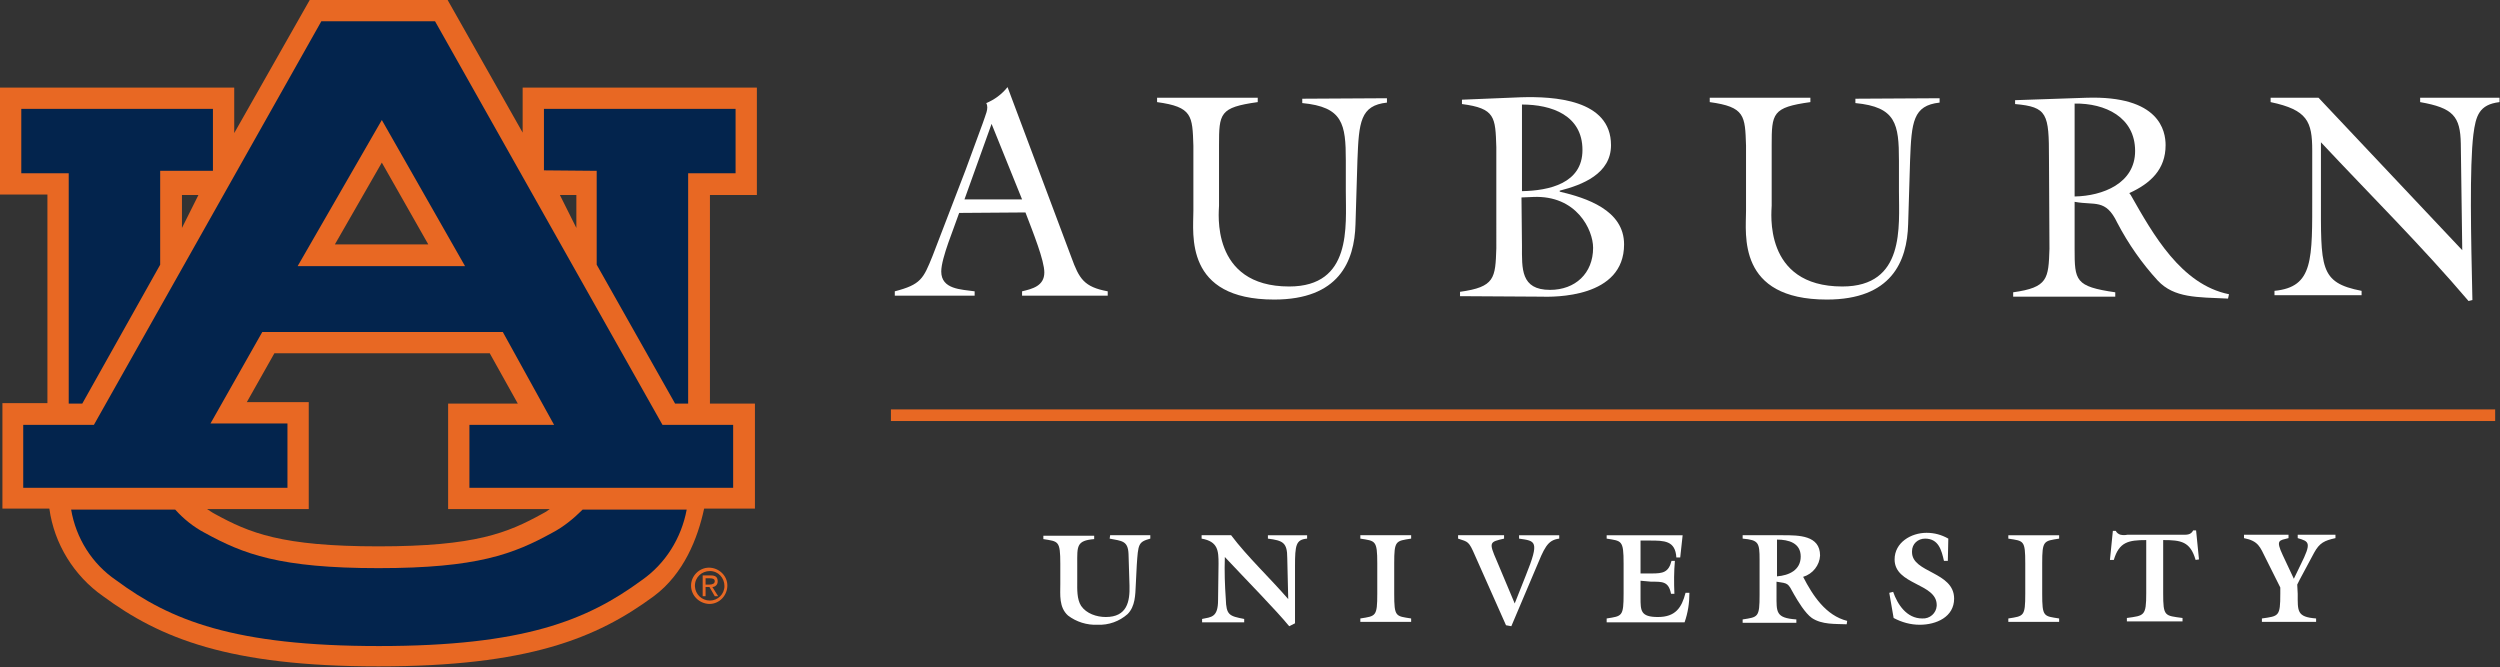 <?xml version="1.0" encoding="utf-8"?>
<!-- Generator: Adobe Illustrator 19.2.1, SVG Export Plug-In . SVG Version: 6.00 Build 0)  -->
<svg version="1.1" id="Layer_1" xmlns="http://www.w3.org/2000/svg" xmlns:xlink="http://www.w3.org/1999/xlink" x="0px" y="0px"
	 viewBox="0 0 516.6 137.9" style="enable-background:new 0 0 516.6 137.9;" xml:space="preserve">
<rect x="0" y="0" width="516.6" height="137.9" fill="#333333" stroke="none"/>
<style type="text/css">
	.st0{fill:#E86823;}
	.st1{fill:none;}
	.st2{fill:#03244D;}
	.st3{fill:#FFFFFF;}
</style>
<title>auburn-logo-horizontal</title>
<path class="st0" d="M156.4,40.3V18.1H108v9.3L92.5,0H64L48.4,27.5v-9.4H0v22.1h9.8c0,0,0,27,0,43.1H0.5v21.8h9.7
	c1,7.3,5.1,13.9,11.1,18.1c11.8,8.7,26,14.5,56.9,14.5s45.1-5.8,56.9-14.5c6.2-4.6,9.1-12,10.4-18.1H156V83.4h-9.3V40.3H156.4
	L156.4,40.3z M78.9,33.6l9.6,16.9H69.2L78.9,33.6z M37.6,47.1v-6.8H41L37.6,47.1z M112,106.2c-7.1,3.9-13.7,6.7-33.8,6.7
	s-26.7-2.8-33.8-6.7c-0.6-0.3-1.1-0.7-1.6-1h21V83.1H51L56.7,73h44.5l5.8,10.4H92.6v21.8h21C113.1,105.6,112.6,105.9,112,106.2
	L112,106.2z M119.1,47.1l-3.4-6.8h3.4V47.1z"/>
<polygon class="st1" points="69.2,50.6 88.5,50.6 78.9,33.7 "/>
<path class="st2" d="M114.1,110.1c-8,4.4-15.5,7.3-35.9,7.3s-27.9-2.9-35.9-7.3c-2.3-1.2-4.4-2.9-6.1-4.8H14.7
	c1,5.9,4.3,11.2,9.3,14.6c11.2,8.3,24.4,13.6,54.3,13.6s43-5.3,54.3-13.6c4.9-3.4,8.2-8.7,9.3-14.6h-21.5
	C118.5,107.2,116.4,108.9,114.1,110.1z"/>
<path class="st2" d="M123.3,35.3v19.4l16.2,28.7h2.7V35.8h9.8V22.5h-39.6v12.7L123.3,35.3L123.3,35.3z"/>
<path class="st2" d="M33.1,54.7V35.3H44V22.5H4.4v13.3h9.8v47.6H17L33.1,54.7z"/>
<path class="st2" d="M89.9,4.4l47,83.4h14.6v13H97v-13h17.5l-10.6-19.2H54.2L43.5,87.5h15.9v13.3H4.8v-13h14.6l47-83.4L89.9,4.4
	L89.9,4.4z M61.5,55h34.6L78.9,24.8L61.5,55z"/>
<path class="st0" d="M143.6,121c0-1.7,1.4-3,3.1-3c1.7,0,3,1.4,3,3.1s-1.4,3-3,3c-1.7,0-3-1.3-3.1-2.9
	C143.6,121.2,143.6,121.1,143.6,121z M146.6,124.8c2.1,0,3.7-1.8,3.7-3.8c0-2.1-1.8-3.7-3.8-3.7s-3.7,1.7-3.7,3.7
	c0,2.1,1.7,3.7,3.7,3.8C146.6,124.8,146.6,124.8,146.6,124.8z M145.8,121.3h0.8l1.1,1.9h0.7l-1.2-1.9c0.6,0,1.1-0.5,1.1-1.1
	c0,0,0,0,0-0.1c0-0.9-0.5-1.2-1.5-1.2h-1.6v4.3h0.6L145.8,121.3L145.8,121.3z M145.8,120.8v-1.3h0.9c0.5,0,1,0.1,1,0.6
	s-0.5,0.7-1.1,0.7L145.8,120.8L145.8,120.8z"/>
<path class="st3" d="M198.2,44c-1,3-3.7,9.3-3.7,12.1c0,3.7,4.1,3.7,6.9,4.1v0.9h-16.5v-0.9c5.4-1.4,5.9-2.6,7.8-7.3l6.8-17.7
	l3.6-9.8c0.5-1.6,1.3-3,0.7-4.1c1.7-0.7,3.2-1.8,4.4-3.3l13.2,35.2c1.6,4.4,2.6,6.1,7.5,7v0.9h-17.7v-0.9c2.1-0.5,4.6-1.1,4.6-3.9
	c0-2.5-2.3-8.2-3.9-12.4L198.2,44L198.2,44z M204.9,25.6l-5.6,15.6h11.9L204.9,25.6z"/>
<path class="st3" d="M286.6,20.3v0.9c-5.5,0.6-5.8,4-6.1,11.9l-0.4,13.2c-0.2,7.8-3.5,15.6-16.8,15.6c-18.6,0-16.7-13.5-16.7-18.3
	V30.1c-0.2-6.2-0.2-8-7.5-9v-0.9h20.8v0.9c-7.9,1.1-8,2.3-8,9v12.4c0,1.1-1.9,16.7,14.5,16.7c13,0,11.7-12.4,11.7-19.7v-6.3
	c0-7.6-0.6-11.1-9-11.9v-0.9L286.6,20.3L286.6,20.3z"/>
<path class="st3" d="M322.3,39.6c5.5,1.3,13.3,3.8,13.3,10.9c0,11.1-14.4,10.9-17.4,10.8l-16.5-0.1v-0.9c7.2-1,7.3-2.8,7.5-9V30.4
	c-0.2-6.2-0.2-8-7.1-8.9v-0.9l12.2-0.5c6.7-0.2,18.6,0.4,18.6,9.9c0,5.9-5.9,8.2-10.6,9.4V39.6L322.3,39.6z M314.5,50.8
	c0,4.7-0.3,9.1,5.8,9.1c5.2,0,8.9-3.4,8.9-8.7c0-3.7-3.4-10.9-12.4-10.5l-2.4,0.1L314.5,50.8L314.5,50.8z M314.5,39.5
	c5.6-0.1,12.5-1.6,12.5-8.5c0-7.2-6.4-9.4-12.5-9.4V39.5L314.5,39.5z"/>
<path class="st3" d="M400.8,20.3v0.9c-5.5,0.6-5.8,4-6.1,11.9l-0.4,13.2c-0.2,7.8-3.5,15.6-16.8,15.6c-18.6,0-16.7-13.5-16.7-18.3
	V30.1c-0.2-6.2-0.2-8-7.5-9v-0.9h20.8v0.9c-7.9,1.1-8,2.3-8,9v12.4c0,1.1-1.9,16.7,14.6,16.7c13,0,11.7-12.4,11.7-19.7v-6.3
	c0-7.6-0.6-11.1-9-11.9v-0.9L400.8,20.3L400.8,20.3z"/>
<path class="st3" d="M423.4,32.7c0-9.2-0.3-10.6-7-11.2v-0.8l14.7-0.5c15.2-0.5,16.4,6.9,16.4,9.8c0,5-3.1,7.9-7.5,9.9l0.3,0.4
	c4.6,8.1,10.4,18.5,20.3,20.5l-0.2,0.9c-6.4-0.3-11.1-0.1-14.5-3.7c-3.3-3.6-6.1-7.6-8.4-12c-2.4-5-4.6-3.5-8.8-4.3v9.7
	c0,6.6,0.1,7.8,8.4,9v0.9H416v-0.9c7.2-1,7.3-2.8,7.5-9L423.4,32.7L423.4,32.7z M428.7,40.6c5.8-0.1,12.5-2.7,12.5-9.4
	c0-7-6.2-9.9-12.5-9.8V40.6z"/>
<path class="st3" d="M508.8,51.7l-0.3-22c-0.1-5.7-1.6-7.4-8.4-8.6v-0.9h16.4v0.9c-4.2,0.5-4.9,2.8-5.4,6.7
	c-0.8,6.6-0.5,21.1-0.2,34.2l-0.8,0.2c-9.6-11.3-20.3-21.9-30.5-32.8v11c0,14.9-0.4,18,8.4,19.7V61h-18v-0.9c8.1-0.8,7.8-6.4,7.8-20
	v-9c0-6-1-8.4-8.6-10v-0.9h9.9L508.8,51.7z"/>
<polyline class="st0" points="515.6,87 515.6,84.6 184.1,84.6 184.1,87 "/>
<path class="st3" d="M229.4,110.6h8.3v0.7c-2.5,0.7-2.5,1.1-2.8,5.5l-0.2,4c-0.1,2.1-0.1,4.5-1.7,6.1c-1.7,1.5-3.9,2.3-6.2,2.2
	c-2.2,0.1-4.4-0.6-6.1-1.9c-1.9-1.7-1.6-4.3-1.6-6.5v-4.2c0-4.8-0.4-4.6-3.5-5.1v-0.7h10.5v0.7c-3.7,0.3-3.5,1.5-3.5,5.1v3.7
	c0,1.5-0.1,3.6,0.8,5c1.1,1.6,3.2,2.3,5.1,2.3c4.4,0,5-3.2,4.9-6.5l-0.2-6.5c-0.1-2.8-1.4-2.7-3.9-3.2L229.4,110.6L229.4,110.6z"/>
<path class="st3" d="M251.8,116.5c0-2.7-0.1-4.6-3.5-5.2v-0.7h6.1c3.3,4.4,8,8.8,11.8,13.2l0,0l-0.2-8.5c0-3.2-0.9-3.6-4-4v-0.7h8.1
	v0.7c-2.3,0.2-2.5,1.3-2.5,5.7v11.8l-1.2,0.6c-2.6-3.2-8.9-9.6-13.3-14.3c-0.1,3,0,5.8,0.2,8.7c0.1,3.3,0.7,3.5,3.8,4.1v0.7h-8.7
	v-0.7c1.9-0.4,3.3-0.3,3.3-3.9L251.8,116.5L251.8,116.5z"/>
<path class="st3" d="M288.1,122.7c0,4.8,0.3,4.6,3.5,5.1v0.7h-10.5v-0.7c3.2-0.5,3.5-0.4,3.5-5.1v-6.3c0-4.8-0.4-4.6-3.5-5.1v-0.7
	h10.5v0.7c-3.2,0.5-3.5,0.4-3.5,5.1V122.7L288.1,122.7z"/>
<path class="st3" d="M304.8,114.8c-1.3-3-1.4-2.8-3.5-3.5v-0.7h9.5v0.7c-3,0.7-3.2,0.7-1.5,4.6l3.7,8.8l2.3-5.8
	c2.9-7.2,2-7.1-1.4-7.6v-0.7h8.3v0.7c-2.5,0.3-3.1,2-4.9,6.3l-5,11.8l-1.1-0.2L304.8,114.8z"/>
<path class="st3" d="M339,120v3.5c0,2.7,0,4,3.6,4s4.9-1.9,5.7-5h0.8c0,2.1-0.3,4.1-1,6.1H332v-0.8c3.2-0.5,3.5-0.4,3.5-5.1v-6.3
	c0-4.8-0.4-4.6-3.5-5.1v-0.7h15.7l-0.5,4.6h-0.8c-0.2-3.5-2.5-3.5-5.5-3.5H339v6.8h2.3c2.3,0,3.5-0.2,4.1-2.6h0.7
	c-0.2,2.2-0.2,4.5-0.1,6.8h-0.7c-0.5-2.6-1.8-2.5-4.1-2.5L339,120L339,120z"/>
<path class="st3" d="M363.6,115.7c0-3.6-0.2-4.1-3.5-4.4v-0.7h8.3c3.3,0,7.7,0,7.7,4.2c-0.1,2-1.5,3.8-3.5,4.4c2,3.9,4.7,8,9.1,9.1
	l-0.1,0.7c-2.4-0.1-5.1,0.1-7.2-1.3c-1.4-1-2.9-3.5-3.7-4.9c-1.3-2.4-1.1-2.2-3.6-2.6v2.7c0,3.6-0.2,4.8,4.1,5.1v0.7h-11.1V128
	c3.2-0.5,3.5-0.4,3.5-5.1L363.6,115.7L363.6,115.7z M367.2,119.1c2.5-0.2,4.9-1.3,4.9-4.1s-2.5-3.5-4.9-3.5V119.1z"/>
<path class="st3" d="M402.5,115.9h-0.8c-0.5-2.2-1.1-4.6-3.9-4.6c-1.5,0-2.7,1.1-2.7,2.6c0,0.1,0,0.1,0,0.2c0,4.3,8.7,4,8.7,9.6
	c0,3.8-3.7,5.4-7.1,5.4c-1.9,0-3.7-0.5-5.4-1.4l-0.9-5.2l0.8-0.2c0.9,2.6,2.8,5.5,6,5.5c1.6,0.1,2.9-1.1,3-2.6c0-0.1,0-0.2,0-0.2
	c0-4.5-8.7-4.1-8.7-9.4c0-3.5,3.4-5.5,6.6-5.5c1.6,0,3.1,0.4,4.5,1.2L402.5,115.9z"/>
<path class="st3" d="M422,122.7c0,4.8,0.3,4.6,3.5,5.1v0.7H415v-0.7c3.2-0.5,3.5-0.4,3.5-5.1v-6.3c0-4.8-0.3-4.6-3.5-5.1v-0.7h10.5
	v0.7c-3.2,0.5-3.5,0.4-3.5,5.1V122.7L422,122.7z"/>
<path class="st3" d="M436,115.7l0.6-6h0.6c0.2,0.4,0.6,0.7,1,0.8c0.5,0.1,0.9,0.1,1.4,0h11.2c1,0,1.9,0.1,2.4-0.9h0.6l0.6,6
	l-0.7,0.1c-1.1-3.8-3-4.1-6.7-4.1v11c0,4.8,0.3,4.6,4,5.1v0.7h-11.5v-0.7c3.6-0.5,4-0.4,4-5.1v-11c-3.7,0-5.6,0.4-6.7,4.1H436z"/>
<path class="st3" d="M474.8,122.7c0,3.6-0.2,4.8,3.8,5.1v0.7h-11.2v-0.7c3.5-0.5,3.8-0.4,3.8-5.1v-1.3l-3-6
	c-1.2-2.4-1.5-3.6-4.5-4.2v-0.7h9.2v0.7c-1.9,0.5-2.7,0.3-1.2,3.5l2.3,4.9l1.4-2.9c2.3-4.6,1.8-4.8-0.6-5.5v-0.7h7.8v0.7
	c-2.3,0.5-3.3,1-4.4,3l-3,5.6l-0.5,1L474.8,122.7L474.8,122.7z"/>
</svg>
